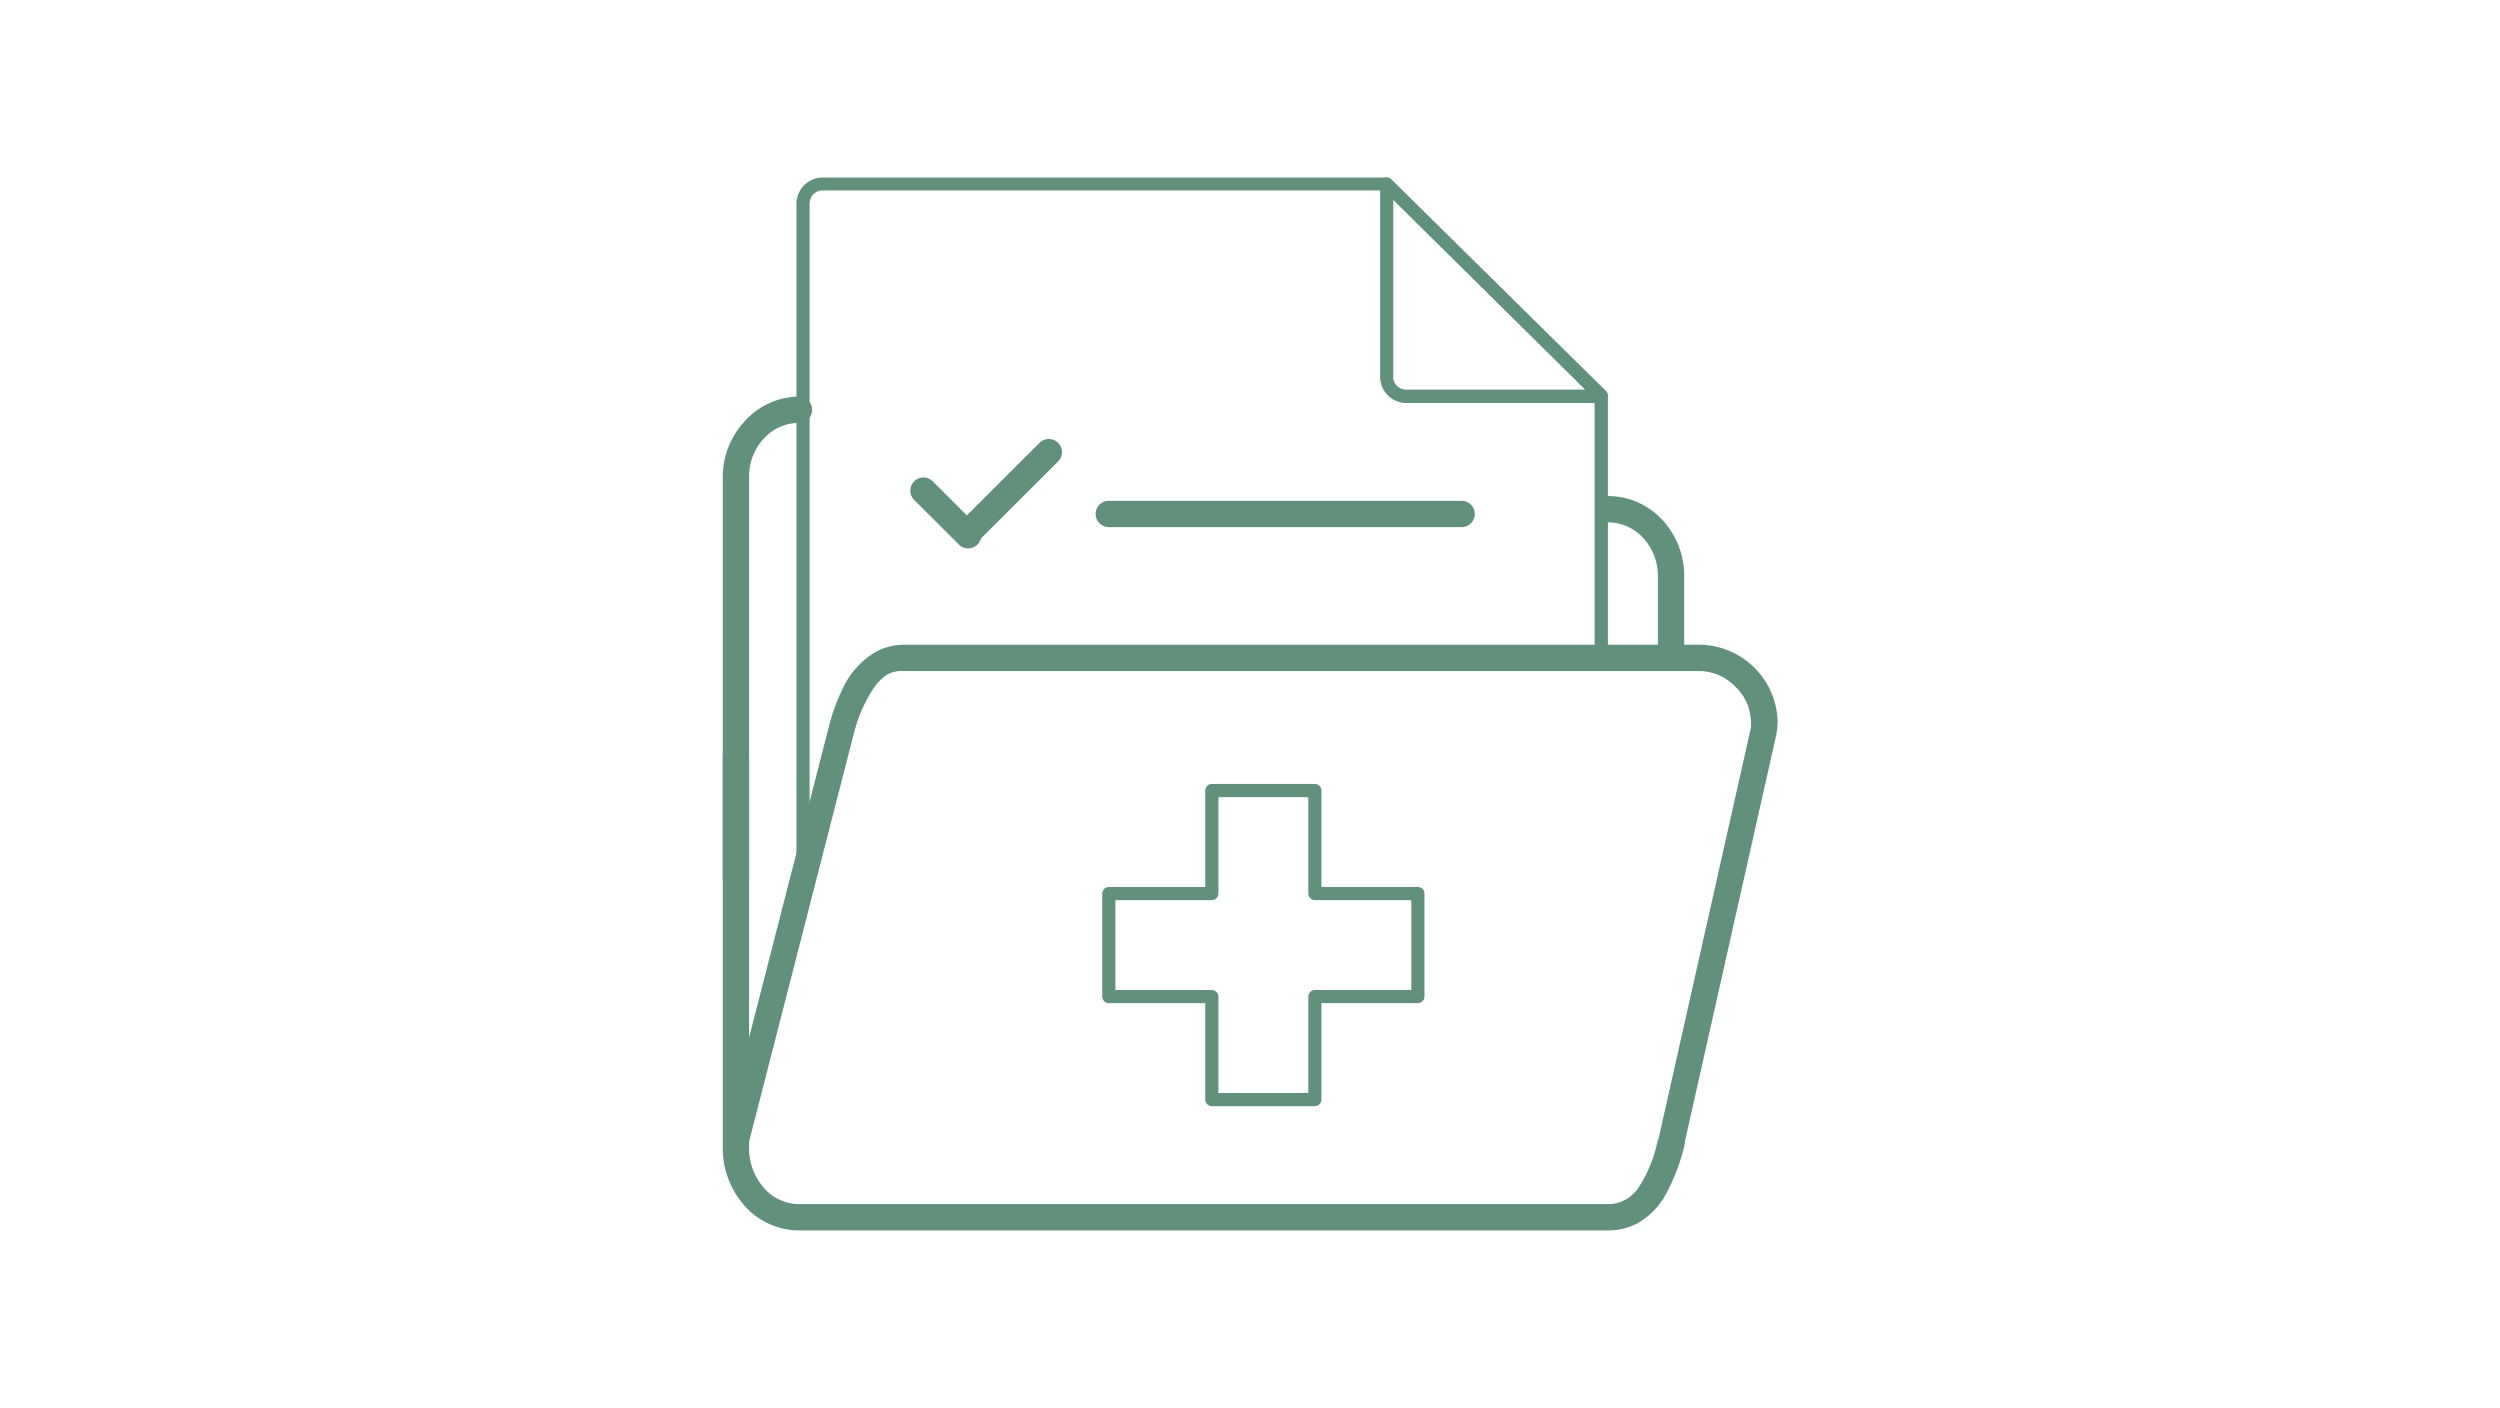 <svg id="Layer_1" data-name="Layer 1" xmlns="http://www.w3.org/2000/svg" viewBox="0 0 190 107"><defs><style>.cls-1{fill:#61917c;}</style></defs><path class="cls-1" d="M60.72,30.14A5.61,5.61,0,0,0,56.61,32a6.23,6.23,0,0,0-1.68,4.28V66.76a1,1,0,0,0,2,0V36.23a4.23,4.23,0,0,1,1.13-2.91,3.64,3.64,0,0,1,2.66-1.18,1,1,0,0,0,0-2Z"/><path class="cls-1" d="M128,49.79v-6a6.26,6.26,0,0,0-1.67-4.29,5.66,5.66,0,0,0-4.11-1.8,1,1,0,0,0,0,2,3.63,3.63,0,0,1,2.65,1.17A4.27,4.27,0,0,1,126,43.81v6a1,1,0,1,0,2,0Z"/><path class="cls-1" d="M126,86.63a10.39,10.39,0,0,1-1.54,3.73,3,3,0,0,1-1,.86,2.74,2.74,0,0,1-1.27.29H60.7a3.53,3.53,0,0,1-2.63-1.22,4.54,4.54,0,0,1-1.14-3.05V57.47a1,1,0,0,0-2,0V87.24a6.58,6.58,0,0,0,1.66,4.4,5.54,5.54,0,0,0,4.11,1.87h61.52a4.72,4.72,0,0,0,2.19-.52,5.58,5.58,0,0,0,2.26-2.35A14.82,14.82,0,0,0,128,87.12a1,1,0,0,0-.72-1.21,1,1,0,0,0-1.22.72Z"/><path class="cls-1" d="M56.9,86.88l8-31.17-1-.24,1,.26a10.81,10.81,0,0,1,1.52-3.46,3.64,3.64,0,0,1,1-1A2.33,2.33,0,0,1,68.7,51h60.54a3.87,3.87,0,0,1,2.62,1.16,3.79,3.79,0,0,1,1.21,2.66,3.27,3.27,0,0,1,0,.53l1,.17-1-.22-7,31.16a1,1,0,0,0,.76,1.2,1,1,0,0,0,1.19-.76l7-31.16v-.06a5.1,5.1,0,0,0,.08-.86A6,6,0,0,0,129.24,49H68.7a4.52,4.52,0,0,0-2.26.61A6.4,6.4,0,0,0,64.21,52,15.12,15.12,0,0,0,63,55.2v0L55,86.38a1,1,0,1,0,1.93.5Z"/><path class="cls-1" d="M105.39,28.63h-.5a2,2,0,0,0,2,2H121.7a.5.5,0,0,0,.35-.85L105.74,13.64a.49.49,0,0,0-.54-.11.5.5,0,0,0-.31.46V28.63h1V15.19l14.59,14.42H106.87a1,1,0,0,1-1-1Z"/><path class="cls-1" d="M122.2,49.06v-19a.51.51,0,0,0-.15-.35L105.74,13.64a.47.47,0,0,0-.35-.15H62.53a2,2,0,0,0-2,2V67.23a.5.5,0,0,0,1,0V15.47a1,1,0,0,1,1-1h42.66l16,15.83V49.06a.5.5,0,0,0,.5.5.51.51,0,0,0,.5-.5Z"/><path class="cls-1" d="M69.48,38l3.34,3.33a1,1,0,1,0,1.41-1.41l-3.34-3.34a1,1,0,0,0-1.41,0,1,1,0,0,0,0,1.42"/><path class="cls-1" d="M79,33.66l-6.23,6.22a1,1,0,0,0,1.41,1.41l6.24-6.22A1,1,0,1,0,79,33.66"/><path class="cls-1" d="M84.27,40.06h26.81a1,1,0,0,0,0-2H84.27a1,1,0,0,0,0,2"/><path class="cls-1" d="M107.76,75.74v-.5H99.93a.51.51,0,0,0-.5.5v7.33H92.6V75.74a.51.51,0,0,0-.5-.5H84.77V68.41H92.1a.51.51,0,0,0,.5-.5V60.58h6.83v7.33a.51.51,0,0,0,.5.5h7.33v7.33h.5v0h.5V67.91a.51.51,0,0,0-.5-.5h-7.33V60.08a.51.51,0,0,0-.5-.5H92.1a.51.51,0,0,0-.5.5v7.33H84.27a.51.51,0,0,0-.5.5v7.83a.51.51,0,0,0,.5.5H91.6v7.33a.51.51,0,0,0,.5.5h7.83a.51.51,0,0,0,.5-.5V76.24h7.33a.51.51,0,0,0,.5-.5Z"/></svg>